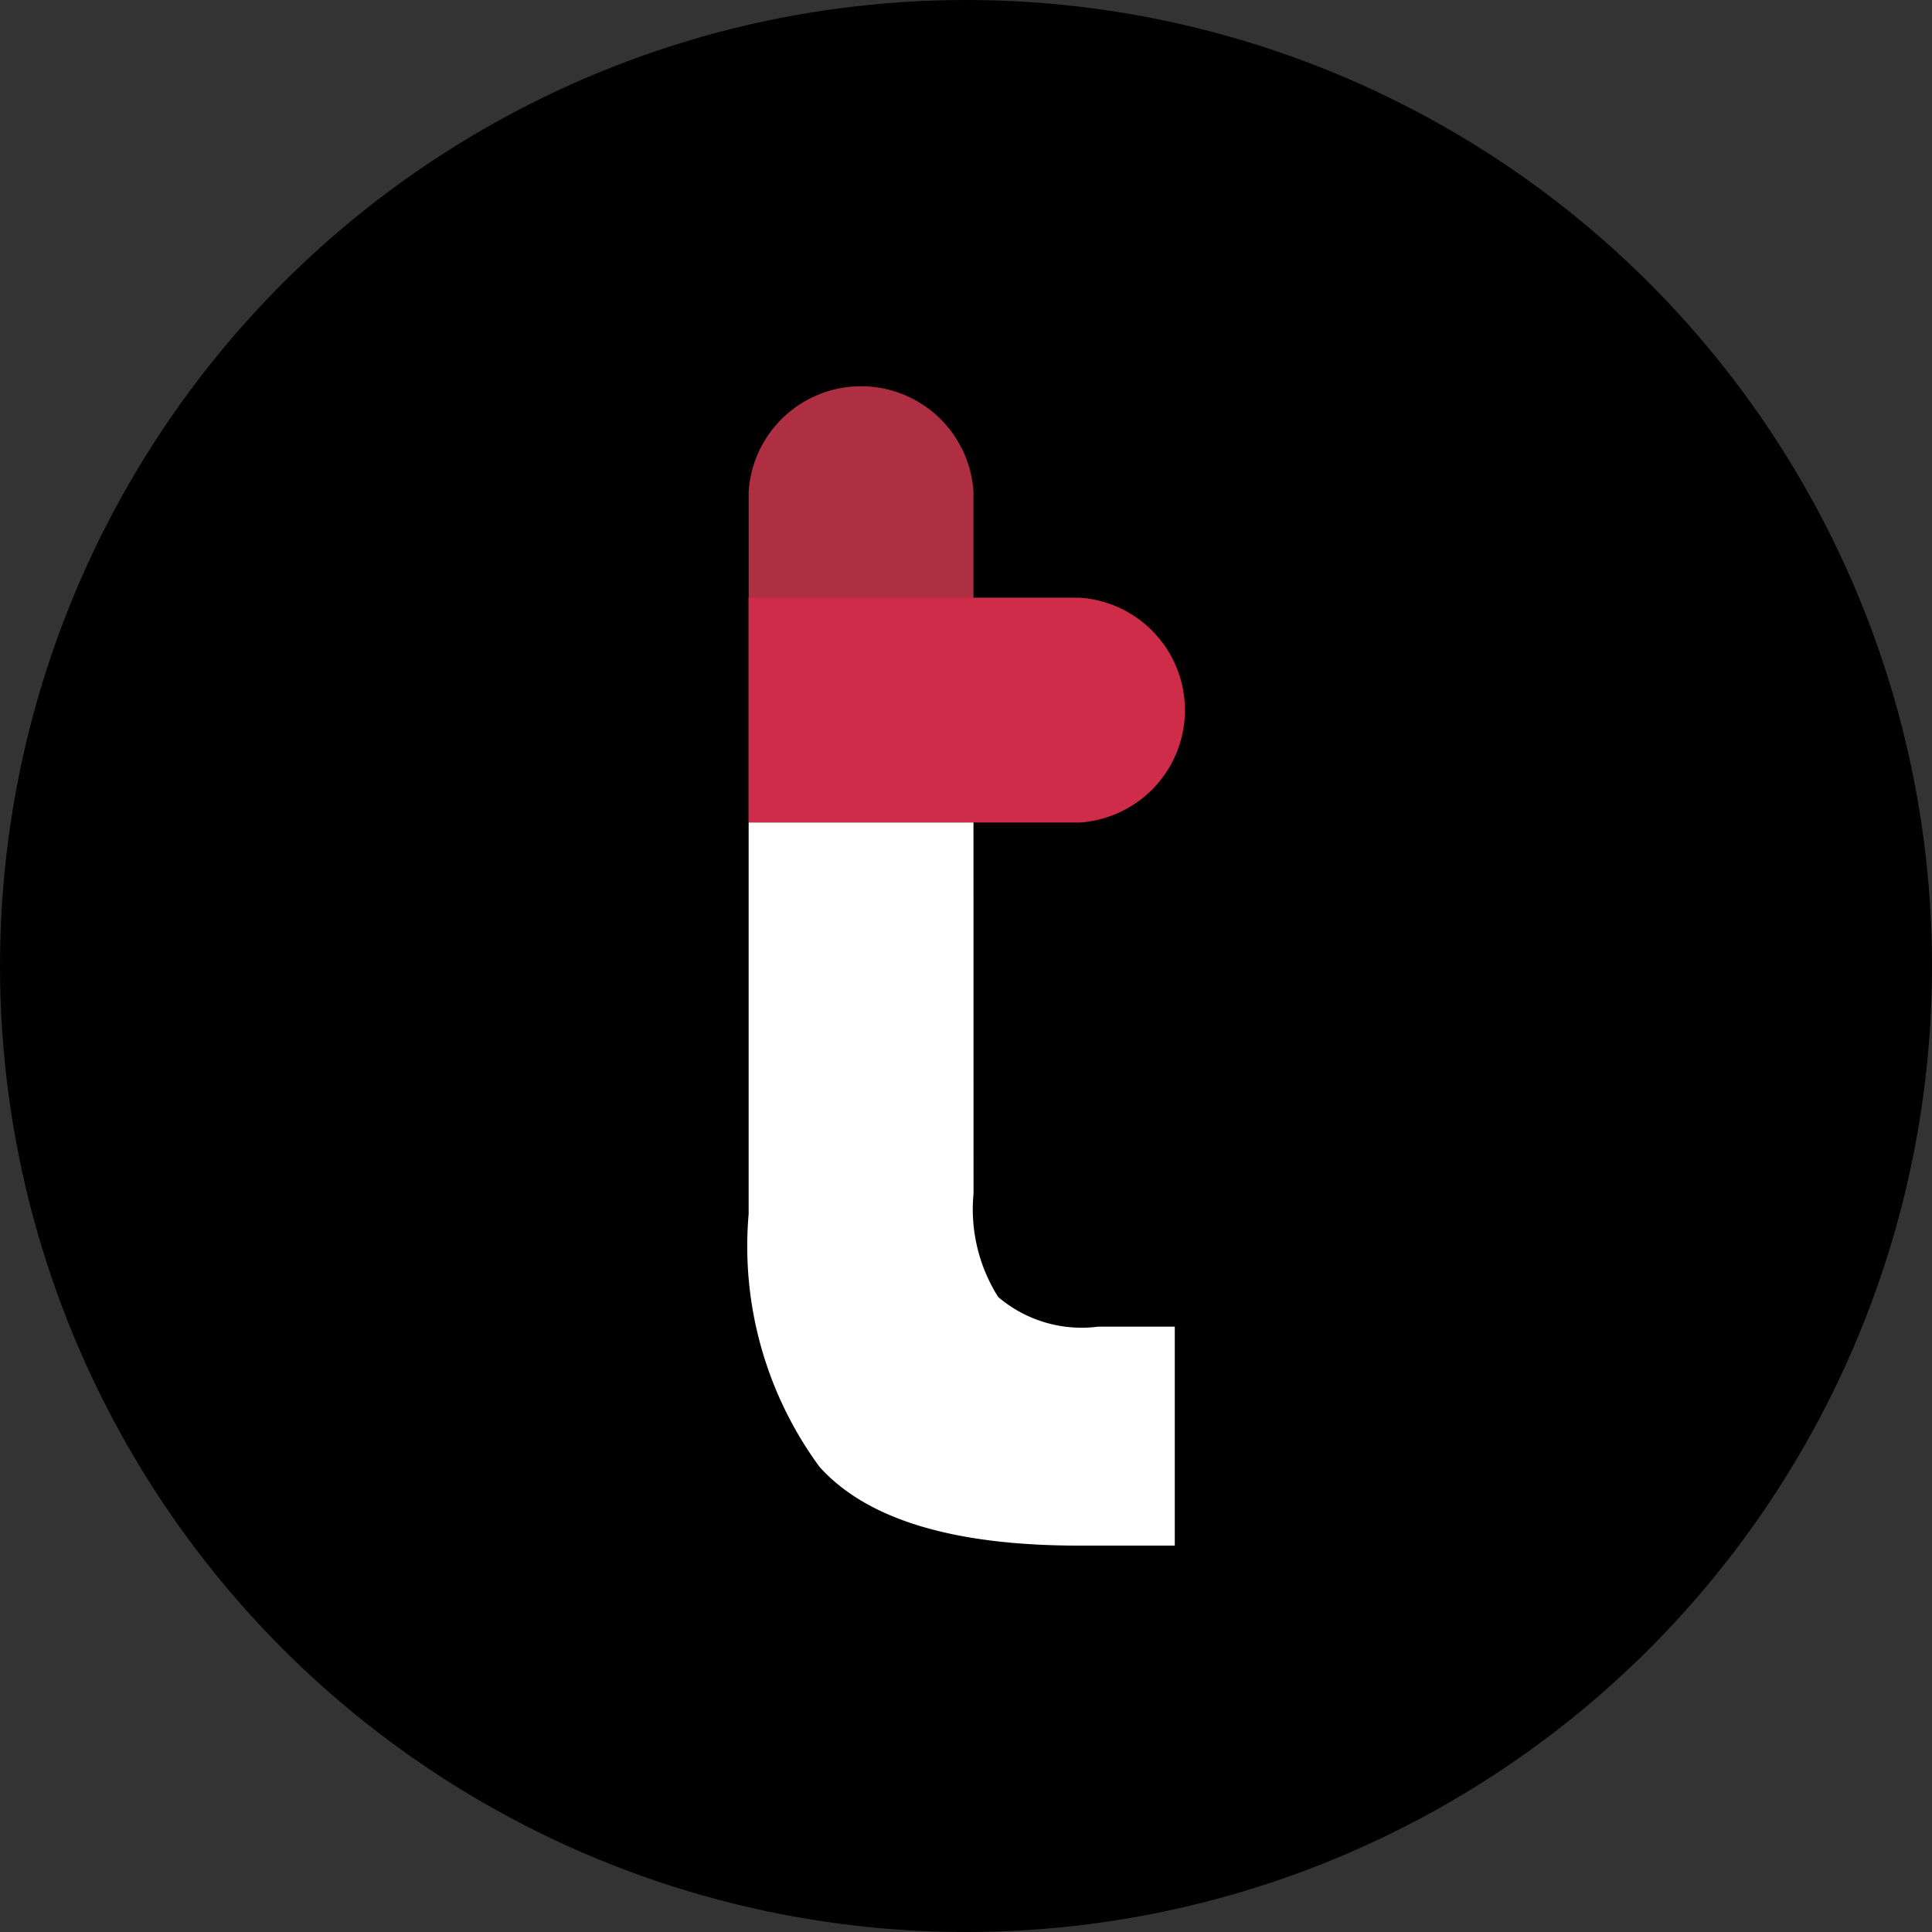 <?xml version='1.0' encoding='utf-8'?>
<svg xmlns="http://www.w3.org/2000/svg" id="Layer_1" data-name="Layer 1" viewBox="0 0 300 300" width="300" height="300"><rect x="0" y="0" width="300" height="300" fill="#333333" stroke="none"/><defs><clipPath id="bz_circular_clip"><circle cx="150.0" cy="150.0" r="150.0" /></clipPath></defs><g clip-path="url(#bz_circular_clip)"><rect x="-1.5" y="-1.5" width="303" height="303" /><path id="Path_12728" data-name="Path 12728" d="M151.16,96.89V76.36a17.49,17.49,0,0,0-34.91,0v51.36h34.91Z" fill="#ad2f41" /><path id="Path_12729" data-name="Path 12729" d="M147.09,127.72h20.52a17.49,17.49,0,0,0,0-34.91H116.25v34.91Z" fill="#cf2c49" /><path id="Path_12736" data-name="Path 12736" d="M151.16,127.72H116.25v60.79a57.9,57.9,0,0,0,11,39.26q11,12.22,40.17,12.23h15V206H170.55A20,20,0,0,1,155,201.4a25.51,25.51,0,0,1-3.83-16.06Z" fill="#fff" /></g></svg>
